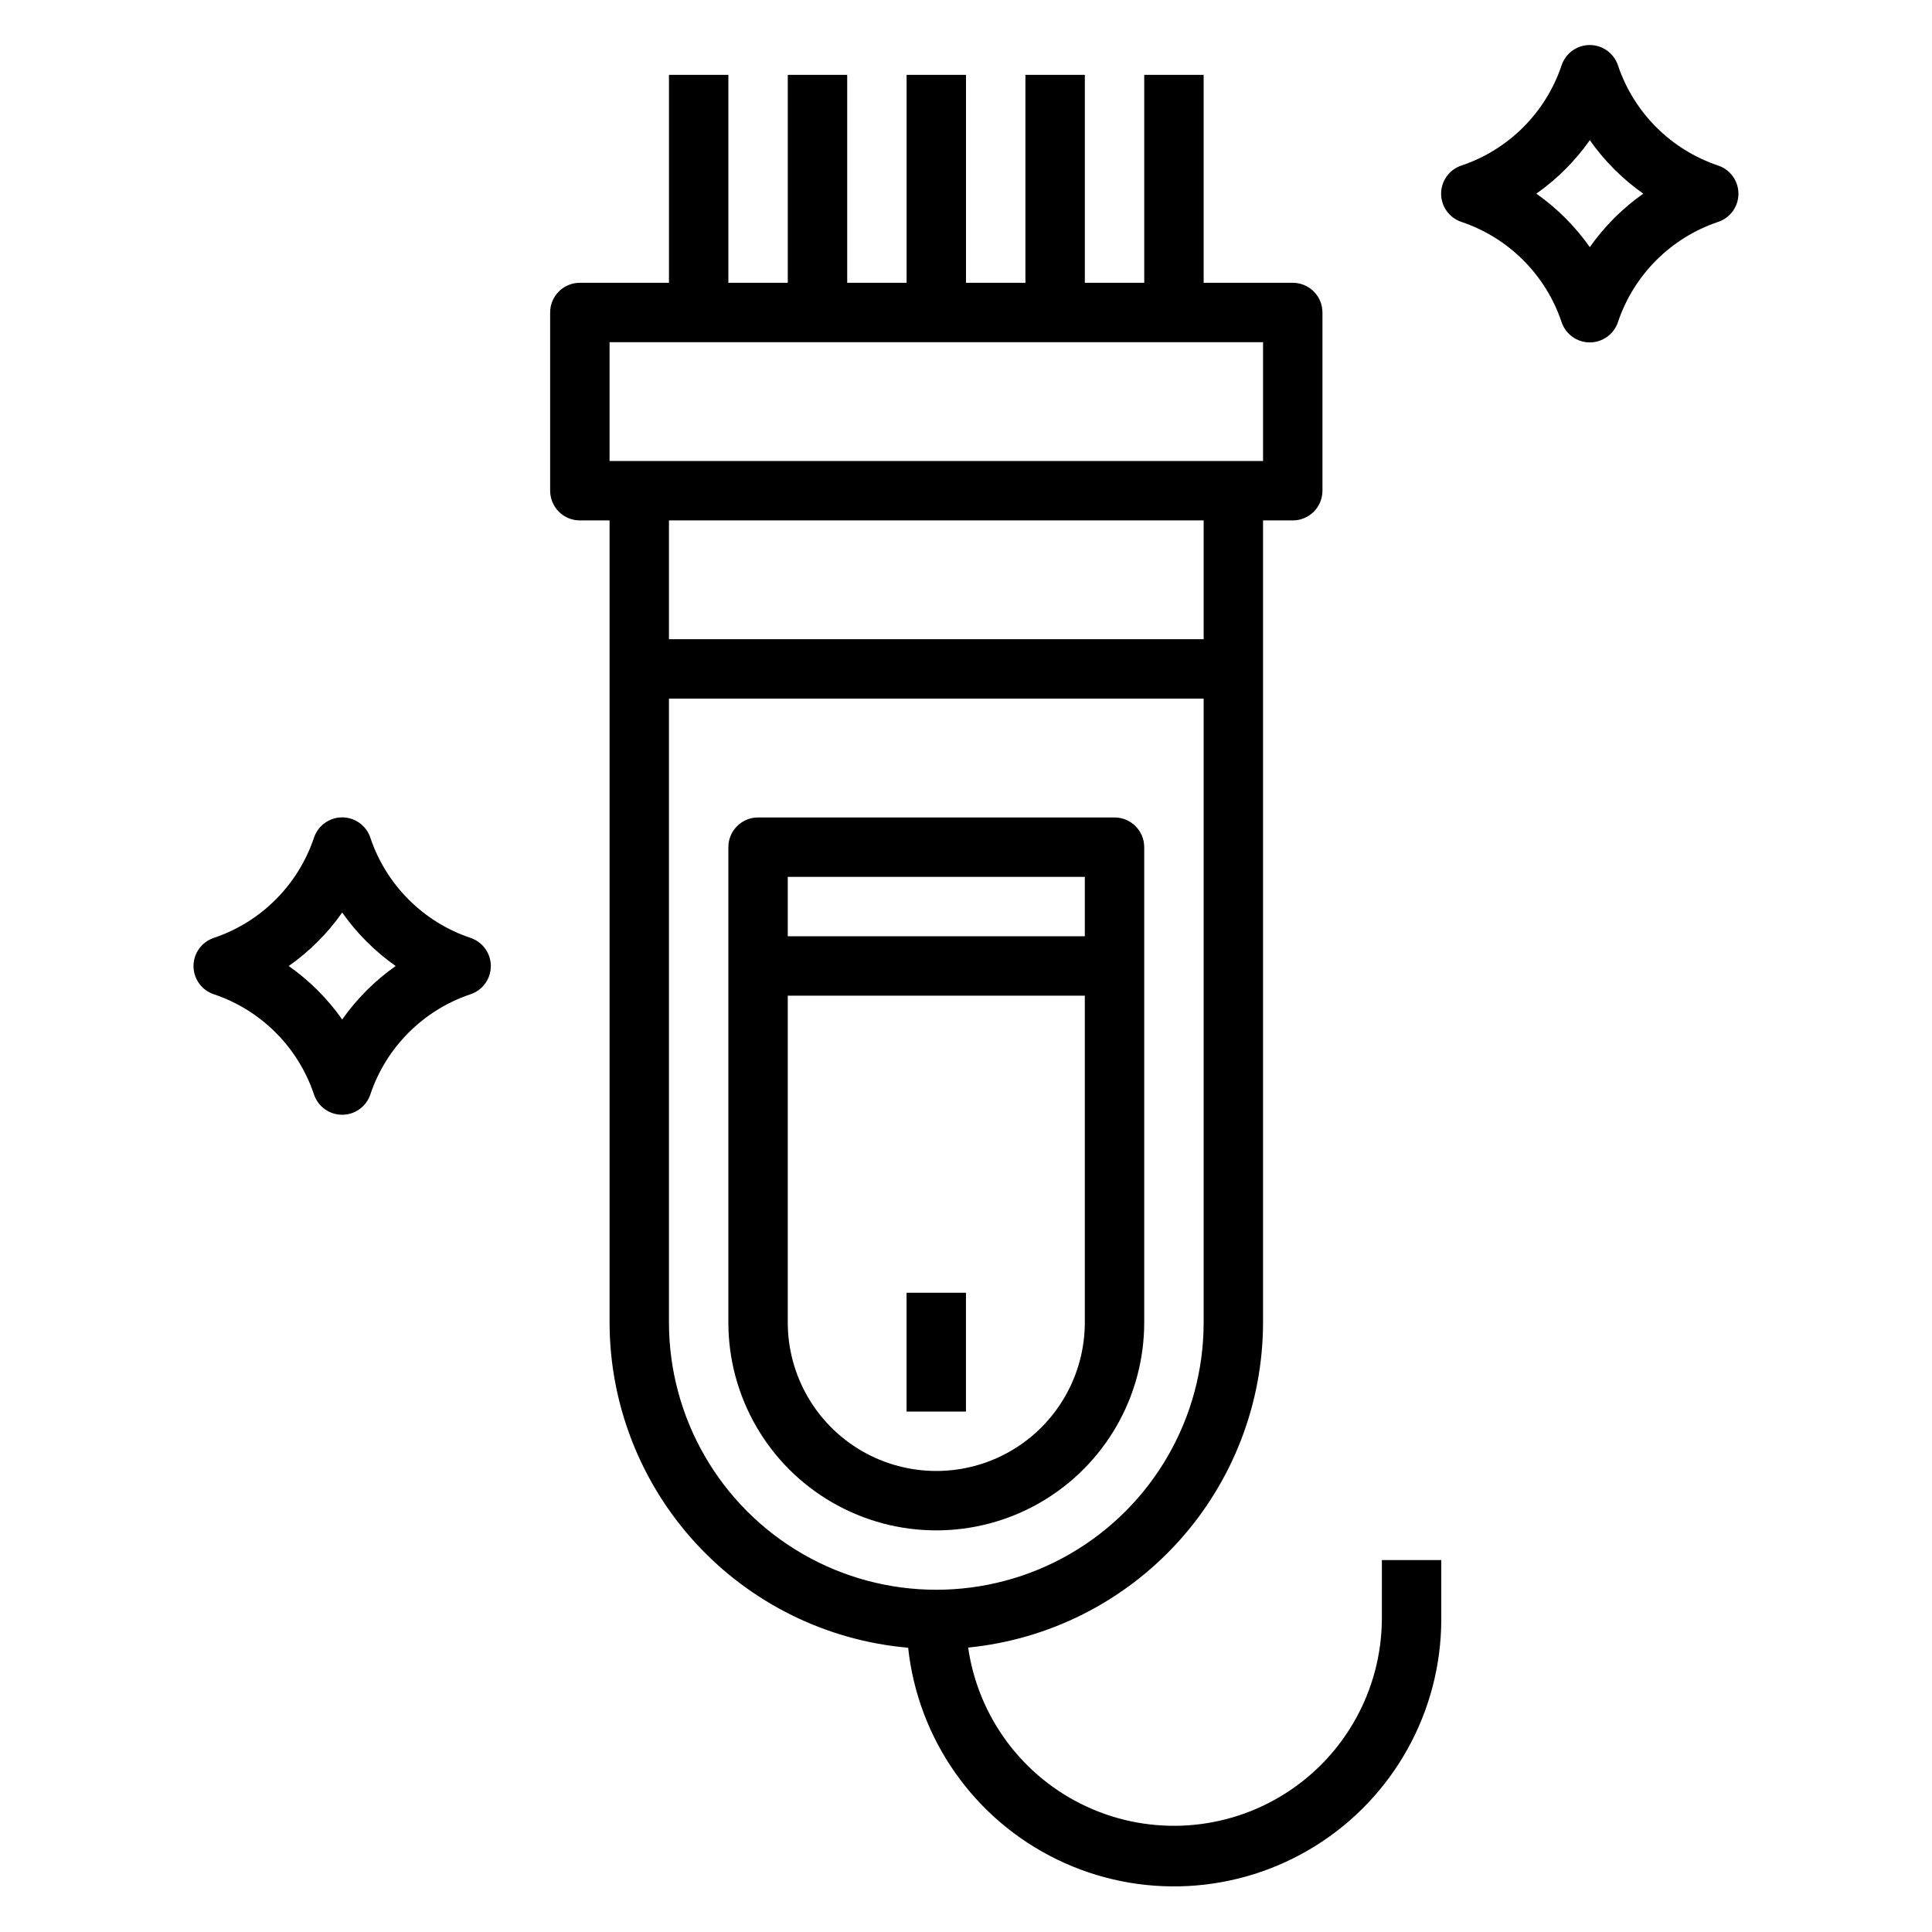 <?xml version="1.0" encoding="UTF-8"?>
<!-- Uploaded to: SVG Repo, www.svgrepo.com, Generator: SVG Repo Mixer Tools -->
<svg fill="#000000" width="800px" height="800px" version="1.1" viewBox="144 144 512 512" xmlns="http://www.w3.org/2000/svg">
 <g>
  <path d="m510.21 573.18c-0.145 18.699-9.762 36.047-25.543 46.078-15.777 10.031-35.57 11.375-52.562 3.57-16.992-7.805-28.863-23.695-31.535-42.203 21.391-2.117 41.23-12.109 55.672-28.031 14.441-15.922 22.453-36.641 22.48-58.137v-212.54h7.871c2.09 0 4.09-0.828 5.566-2.305 1.477-1.477 2.305-3.481 2.305-5.566v-47.234c0-2.086-0.828-4.09-2.305-5.566-1.477-1.477-3.477-2.305-5.566-2.305h-23.613v-55.105h-15.746v55.105h-15.742v-55.105h-15.746v55.105h-15.742v-55.105h-15.746v55.105h-15.742v-55.105h-15.746v55.105h-15.742v-55.105h-15.746v55.105h-23.613c-4.348 0-7.875 3.523-7.875 7.871v47.234c0 2.086 0.832 4.09 2.309 5.566 1.473 1.477 3.477 2.305 5.566 2.305h7.871v212.54c0.031 21.66 8.172 42.523 22.816 58.48 14.645 15.957 34.734 25.852 56.312 27.734 2.617 24.254 17.527 45.453 39.469 56.117 21.938 10.664 47.82 9.289 68.508-3.633 20.688-12.926 33.273-35.582 33.309-59.977v-15.746h-15.742zm-204.67-338.5h173.18v31.488h-173.18zm157.44 47.23v31.488h-141.7v-31.488zm-141.7 212.54v-165.31h141.7v165.31c0 25.312-13.504 48.703-35.426 61.359s-48.93 12.656-70.848 0c-21.922-12.656-35.426-36.047-35.426-61.359z"/>
  <path d="m447.23 494.46v-125.95c0-2.09-0.828-4.09-2.305-5.566-1.477-1.477-3.481-2.309-5.566-2.309h-94.465c-4.348 0-7.871 3.527-7.871 7.875v125.95c0 19.688 10.5 37.879 27.551 47.723s38.055 9.844 55.105 0c17.047-9.844 27.551-28.035 27.551-47.723zm-15.742-118.08v15.742h-78.723v-15.742zm-78.723 118.08v-86.59h78.723v86.59c0 14.062-7.504 27.059-19.684 34.09-12.176 7.031-27.18 7.031-39.359 0-12.176-7.031-19.68-20.027-19.68-34.09z"/>
  <path d="m384.25 486.59h15.742v31.488h-15.742z"/>
  <path d="m599.29 187.86c-12.492-4.207-22.301-14.016-26.504-26.512-1.062-3.231-4.078-5.414-7.477-5.414-3.402 0-6.418 2.184-7.481 5.414-4.203 12.496-14.008 22.305-26.504 26.512-3.231 1.062-5.414 4.078-5.414 7.477 0 3.402 2.184 6.418 5.414 7.481 12.496 4.207 22.301 14.016 26.504 26.512 1.062 3.231 4.078 5.414 7.481 5.414 3.398 0 6.414-2.184 7.477-5.414 4.203-12.496 14.012-22.305 26.504-26.512 3.231-1.062 5.414-4.078 5.414-7.481 0-3.398-2.184-6.414-5.414-7.477zm-33.973 21.633c-3.875-5.504-8.668-10.297-14.172-14.172 5.504-3.871 10.297-8.664 14.172-14.168 3.871 5.504 8.664 10.297 14.168 14.168-5.504 3.875-10.297 8.668-14.168 14.172z"/>
  <path d="m268.66 392.54c-12.492-4.203-22.301-14.016-26.504-26.512-1.062-3.231-4.078-5.414-7.477-5.414-3.402 0-6.418 2.184-7.481 5.414-4.203 12.496-14.008 22.309-26.504 26.512-3.231 1.062-5.414 4.078-5.414 7.481 0 3.398 2.184 6.414 5.414 7.477 12.496 4.207 22.301 14.016 26.504 26.512 1.062 3.231 4.078 5.414 7.481 5.414 3.398 0 6.414-2.184 7.477-5.414 4.203-12.496 14.012-22.305 26.504-26.512 3.231-1.062 5.414-4.078 5.414-7.477 0-3.402-2.184-6.418-5.414-7.481zm-33.973 21.633c-3.875-5.504-8.668-10.297-14.172-14.168 5.504-3.875 10.297-8.668 14.172-14.172 3.871 5.504 8.664 10.297 14.168 14.172-5.504 3.871-10.297 8.664-14.168 14.168z"/>
 </g>
</svg>